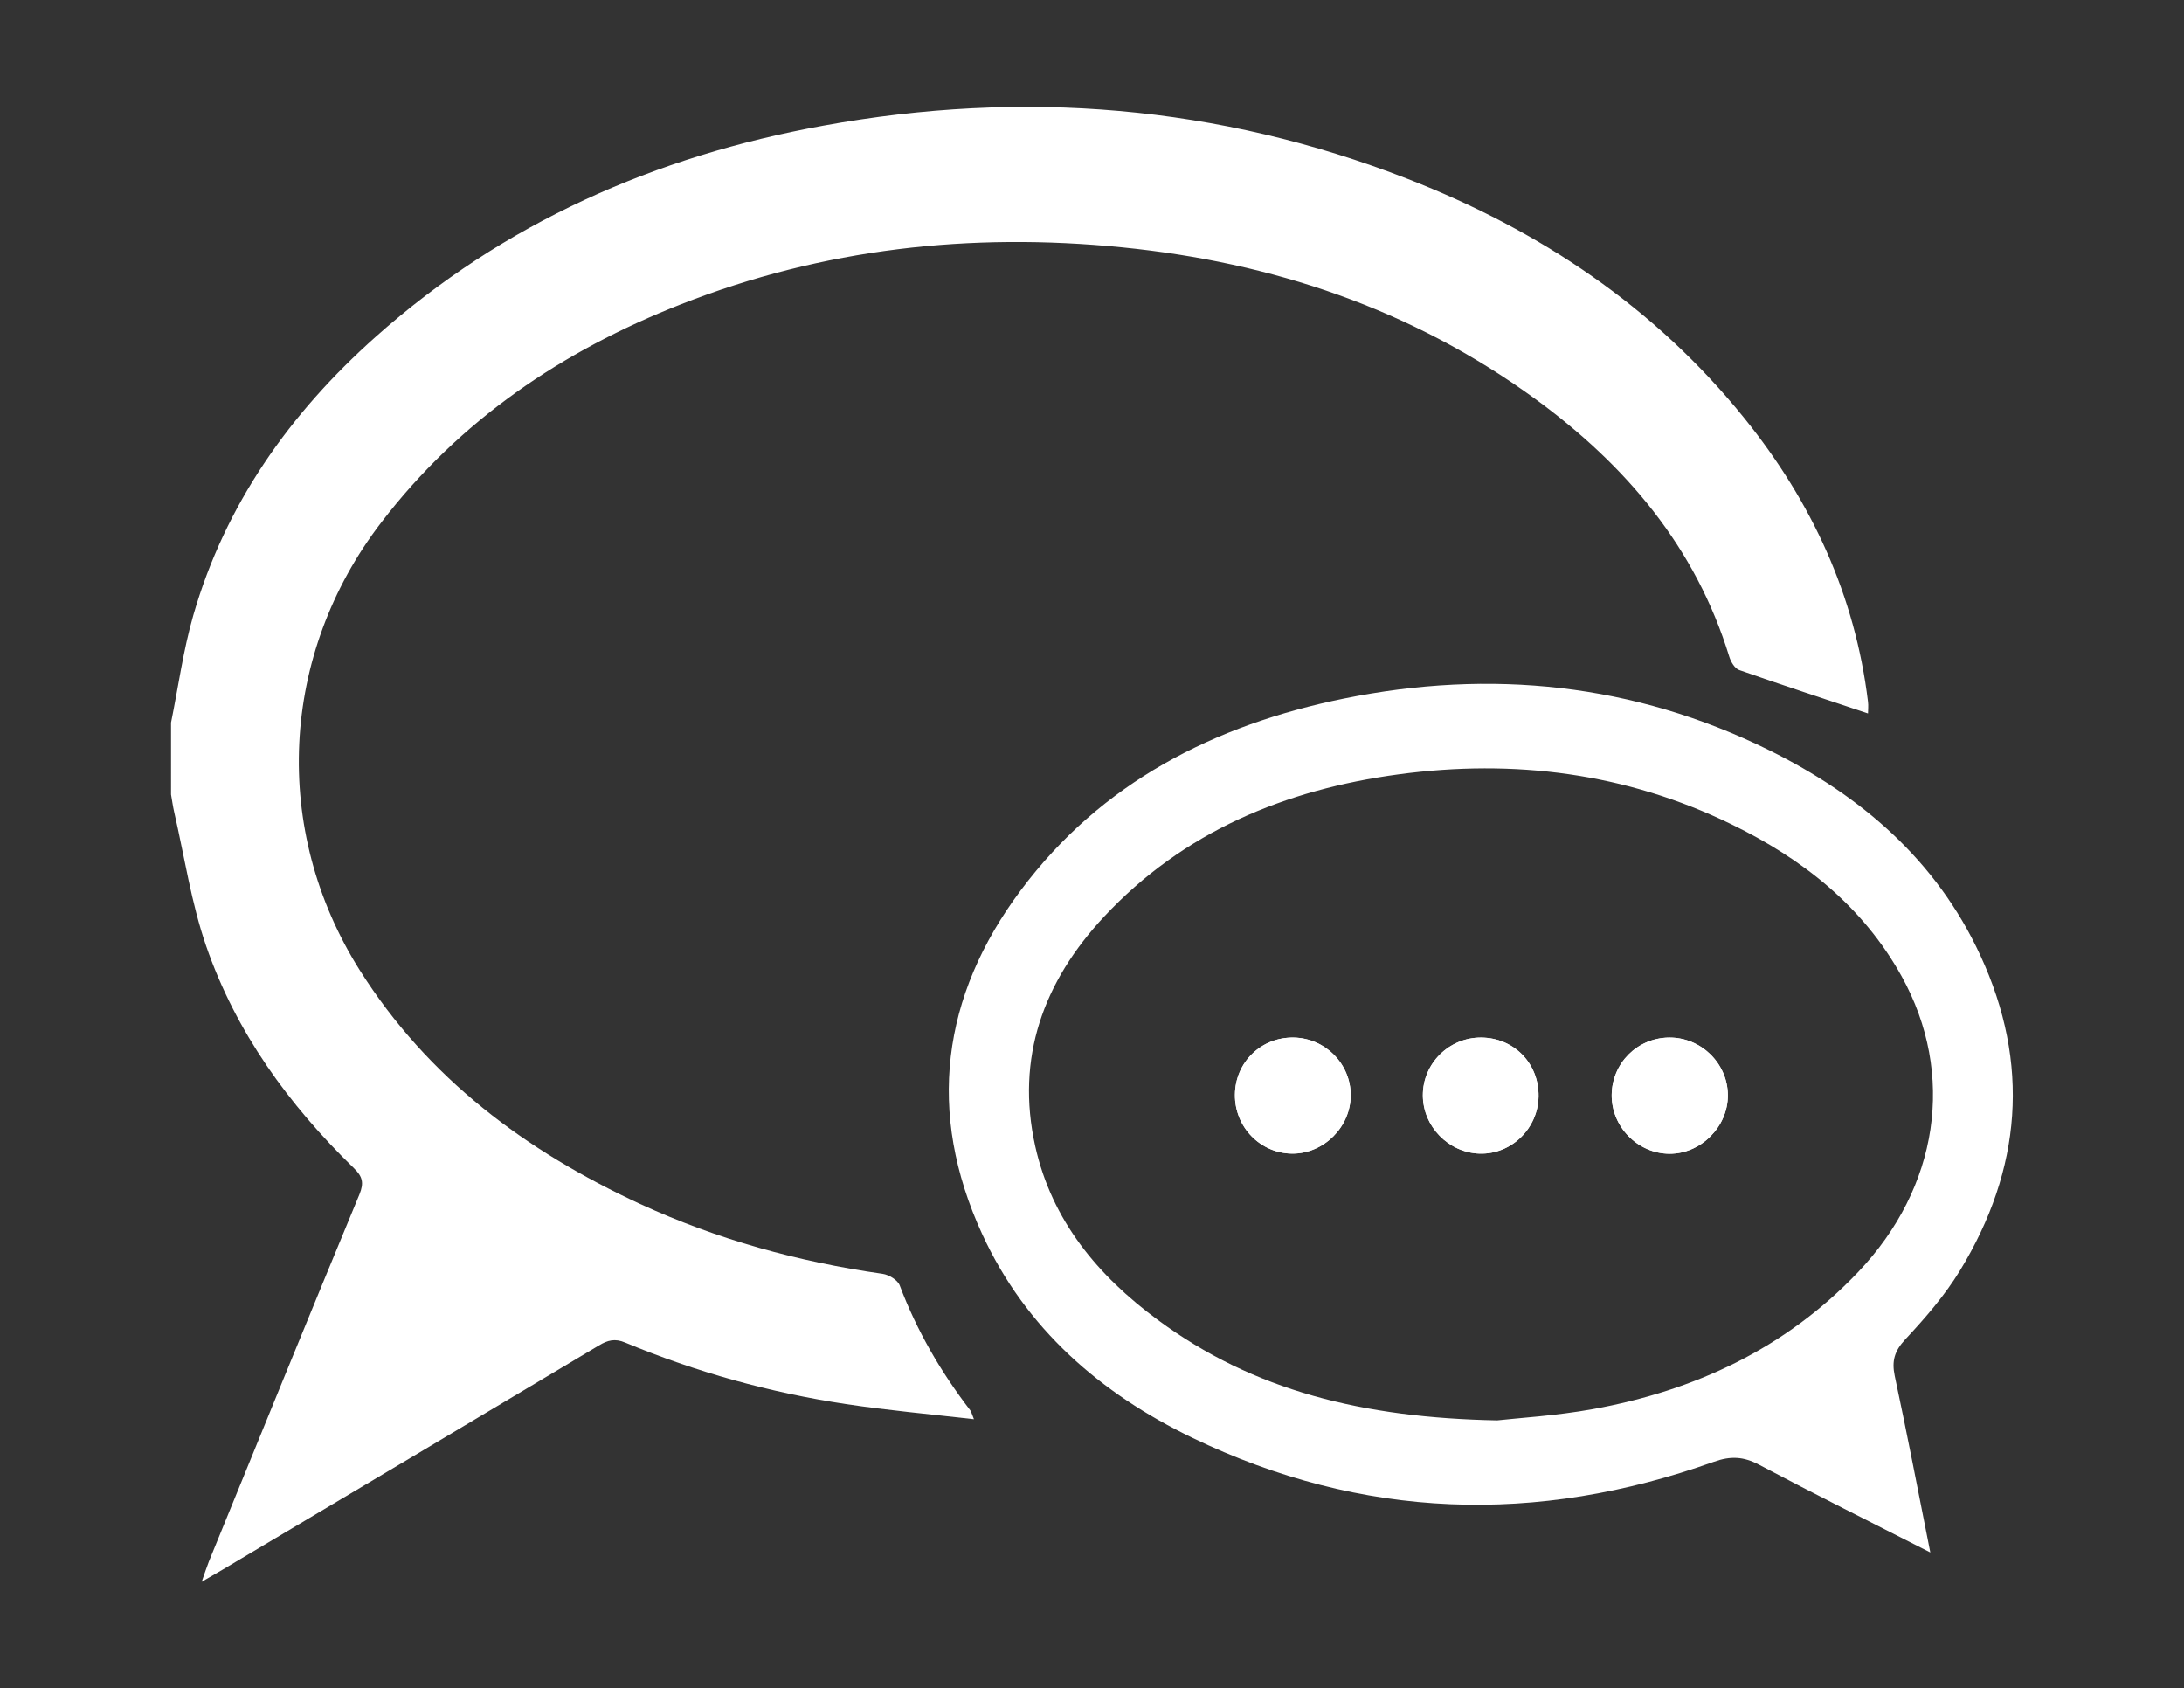 <?xml version="1.0" encoding="utf-8"?>
<!-- Generator: Adobe Illustrator 24.0.0, SVG Export Plug-In . SVG Version: 6.00 Build 0)  -->
<svg version="1.1" id="Livello_1" xmlns="http://www.w3.org/2000/svg" xmlns:xlink="http://www.w3.org/1999/xlink" x="0px" y="0px"
	 viewBox="0 0 167.53 129.5" style="enable-background:new 0 0 167.53 129.5;" xml:space="preserve">
<rect x="0" y="0" width="167.53" height="129.5" fill="#333333" stroke="none"/>
<style type="text/css">
	.st0{clip-path:url(#SVGID_2_);}
	.st1{fill:#FFFFFF;}
</style>
<g>
	<defs>
		<rect id="SVGID_1_" x="-89.64" y="-85.42" width="346.81" height="300.34"/>
	</defs>
	<clipPath id="SVGID_2_">
		<use xlink:href="#SVGID_1_"  style="overflow:visible;"/>
	</clipPath>
	<g class="st0">
		<defs>
			<rect id="SVGID_3_" x="-89.64" y="-85.42" width="346.81" height="300.34"/>
		</defs>
		<clipPath id="SVGID_4_">
			<use xlink:href="#SVGID_3_"  style="overflow:visible;"/>
		</clipPath>
	</g>
</g>
<g>
	<path class="st1" d="M13.12,55.42c0.56-2.74,0.93-5.52,1.7-8.2c2.46-8.55,7.42-15.53,14-21.39c9.84-8.76,21.45-13.85,34.32-16.19
		c15.31-2.79,30.31-1.58,44.84,4.08c10.14,3.95,18.99,9.85,25.87,18.41c5.11,6.35,8.45,13.53,9.44,21.69c0.04,0.31,0,0.63,0,0.9
		c-3.31-1.11-6.61-2.18-9.88-3.33c-0.34-0.12-0.64-0.63-0.76-1.02c-2.58-8.4-7.94-14.71-14.91-19.79
		c-9.45-6.88-20.13-10.46-31.68-11.61c-11.61-1.16-22.93,0.09-33.83,4.37c-9.1,3.57-16.97,8.88-22.99,16.74
		C21.47,50.2,20.8,63.64,27.6,74.42c5.23,8.29,12.74,13.87,21.5,17.92c5.92,2.73,12.14,4.44,18.6,5.36c0.49,0.07,1.17,0.48,1.32,0.9
		c1.31,3.47,3.15,6.63,5.4,9.56c0.08,0.1,0.1,0.23,0.29,0.69c-3.41-0.39-6.63-0.68-9.82-1.16c-5.83-0.88-11.49-2.45-16.94-4.72
		c-0.78-0.33-1.35-0.18-2.02,0.23c-9.62,5.75-19.25,11.48-28.89,17.21c-0.42,0.25-0.85,0.49-1.57,0.91
		c0.26-0.73,0.39-1.15,0.55-1.55c3.84-9.39,7.66-18.79,11.55-28.16c0.36-0.88,0.24-1.37-0.41-2c-5.01-4.87-9.06-10.43-11.35-17.06
		c-1.14-3.31-1.66-6.84-2.45-10.27c-0.1-0.44-0.16-0.89-0.24-1.34V55.42z"/>
	<path class="st1" d="M114.84,108.94c1.59-0.18,4.49-0.35,7.33-0.86c7.83-1.42,14.76-4.64,20.34-10.49
		c6.2-6.5,7.53-15.18,3.36-22.71c-2.99-5.39-7.62-9.02-13.06-11.66c-8.09-3.94-16.67-5.02-25.52-3.83
		c-8.7,1.17-16.51,4.39-22.61,10.93c-4.63,4.96-6.78,10.8-5.27,17.59c1.27,5.7,4.81,9.94,9.41,13.33
		C96.16,106.67,104.55,108.74,114.84,108.94 M148.07,119.07c-4.58-2.33-8.89-4.48-13.14-6.73c-1.19-0.63-2.18-0.68-3.47-0.22
		c-13.58,4.84-26.97,4.44-40.01-1.85c-7.04-3.4-12.78-8.37-16.11-15.62c-4.29-9.33-3.11-18.23,2.95-26.35
		c6.18-8.29,14.86-12.7,24.79-14.72c11.28-2.29,22.24-1.17,32.63,3.96c7.06,3.49,12.82,8.44,16.19,15.72
		c3.86,8.32,3.18,16.43-1.56,24.2c-1.16,1.9-2.66,3.63-4.19,5.27c-0.82,0.88-1.05,1.64-0.81,2.79
		C146.28,109.92,147.13,114.33,148.07,119.07"/>
	<path class="st1" d="M94.73,83.96c-0.02,2.48,1.95,4.51,4.4,4.52c2.42,0.01,4.48-2.05,4.48-4.48c0-2.4-1.95-4.37-4.36-4.42
		C96.75,79.53,94.75,81.47,94.73,83.96 M118.02,84.08c0.03-2.52-1.89-4.48-4.39-4.5c-2.47-0.02-4.49,1.99-4.48,4.44
		c0.01,2.38,1.97,4.39,4.35,4.46C115.94,88.55,117.99,86.55,118.02,84.08 M132.54,84c-0.01-2.44-2.06-4.45-4.52-4.42
		c-2.43,0.03-4.36,1.96-4.39,4.39c-0.03,2.45,1.99,4.51,4.43,4.52C130.47,88.5,132.55,86.42,132.54,84"/>
	<path class="st1" d="M132.54,84c0.01,2.42-2.07,4.5-4.48,4.49c-2.43-0.01-4.45-2.07-4.43-4.52c0.03-2.43,1.96-4.36,4.39-4.39
		C130.48,79.55,132.53,81.56,132.54,84"/>
	<path class="st1" d="M118.02,84.08c-0.03,2.47-2.09,4.47-4.52,4.4c-2.39-0.07-4.35-2.08-4.36-4.46c-0.01-2.46,2.02-4.46,4.48-4.44
		C116.14,79.6,118.05,81.56,118.02,84.08"/>
	<path class="st1" d="M94.73,83.96c0.02-2.49,2.02-4.43,4.52-4.38c2.42,0.05,4.36,2.02,4.36,4.42c0,2.43-2.06,4.49-4.48,4.48
		C96.68,88.47,94.7,86.44,94.73,83.96"/>
</g>
</svg>
